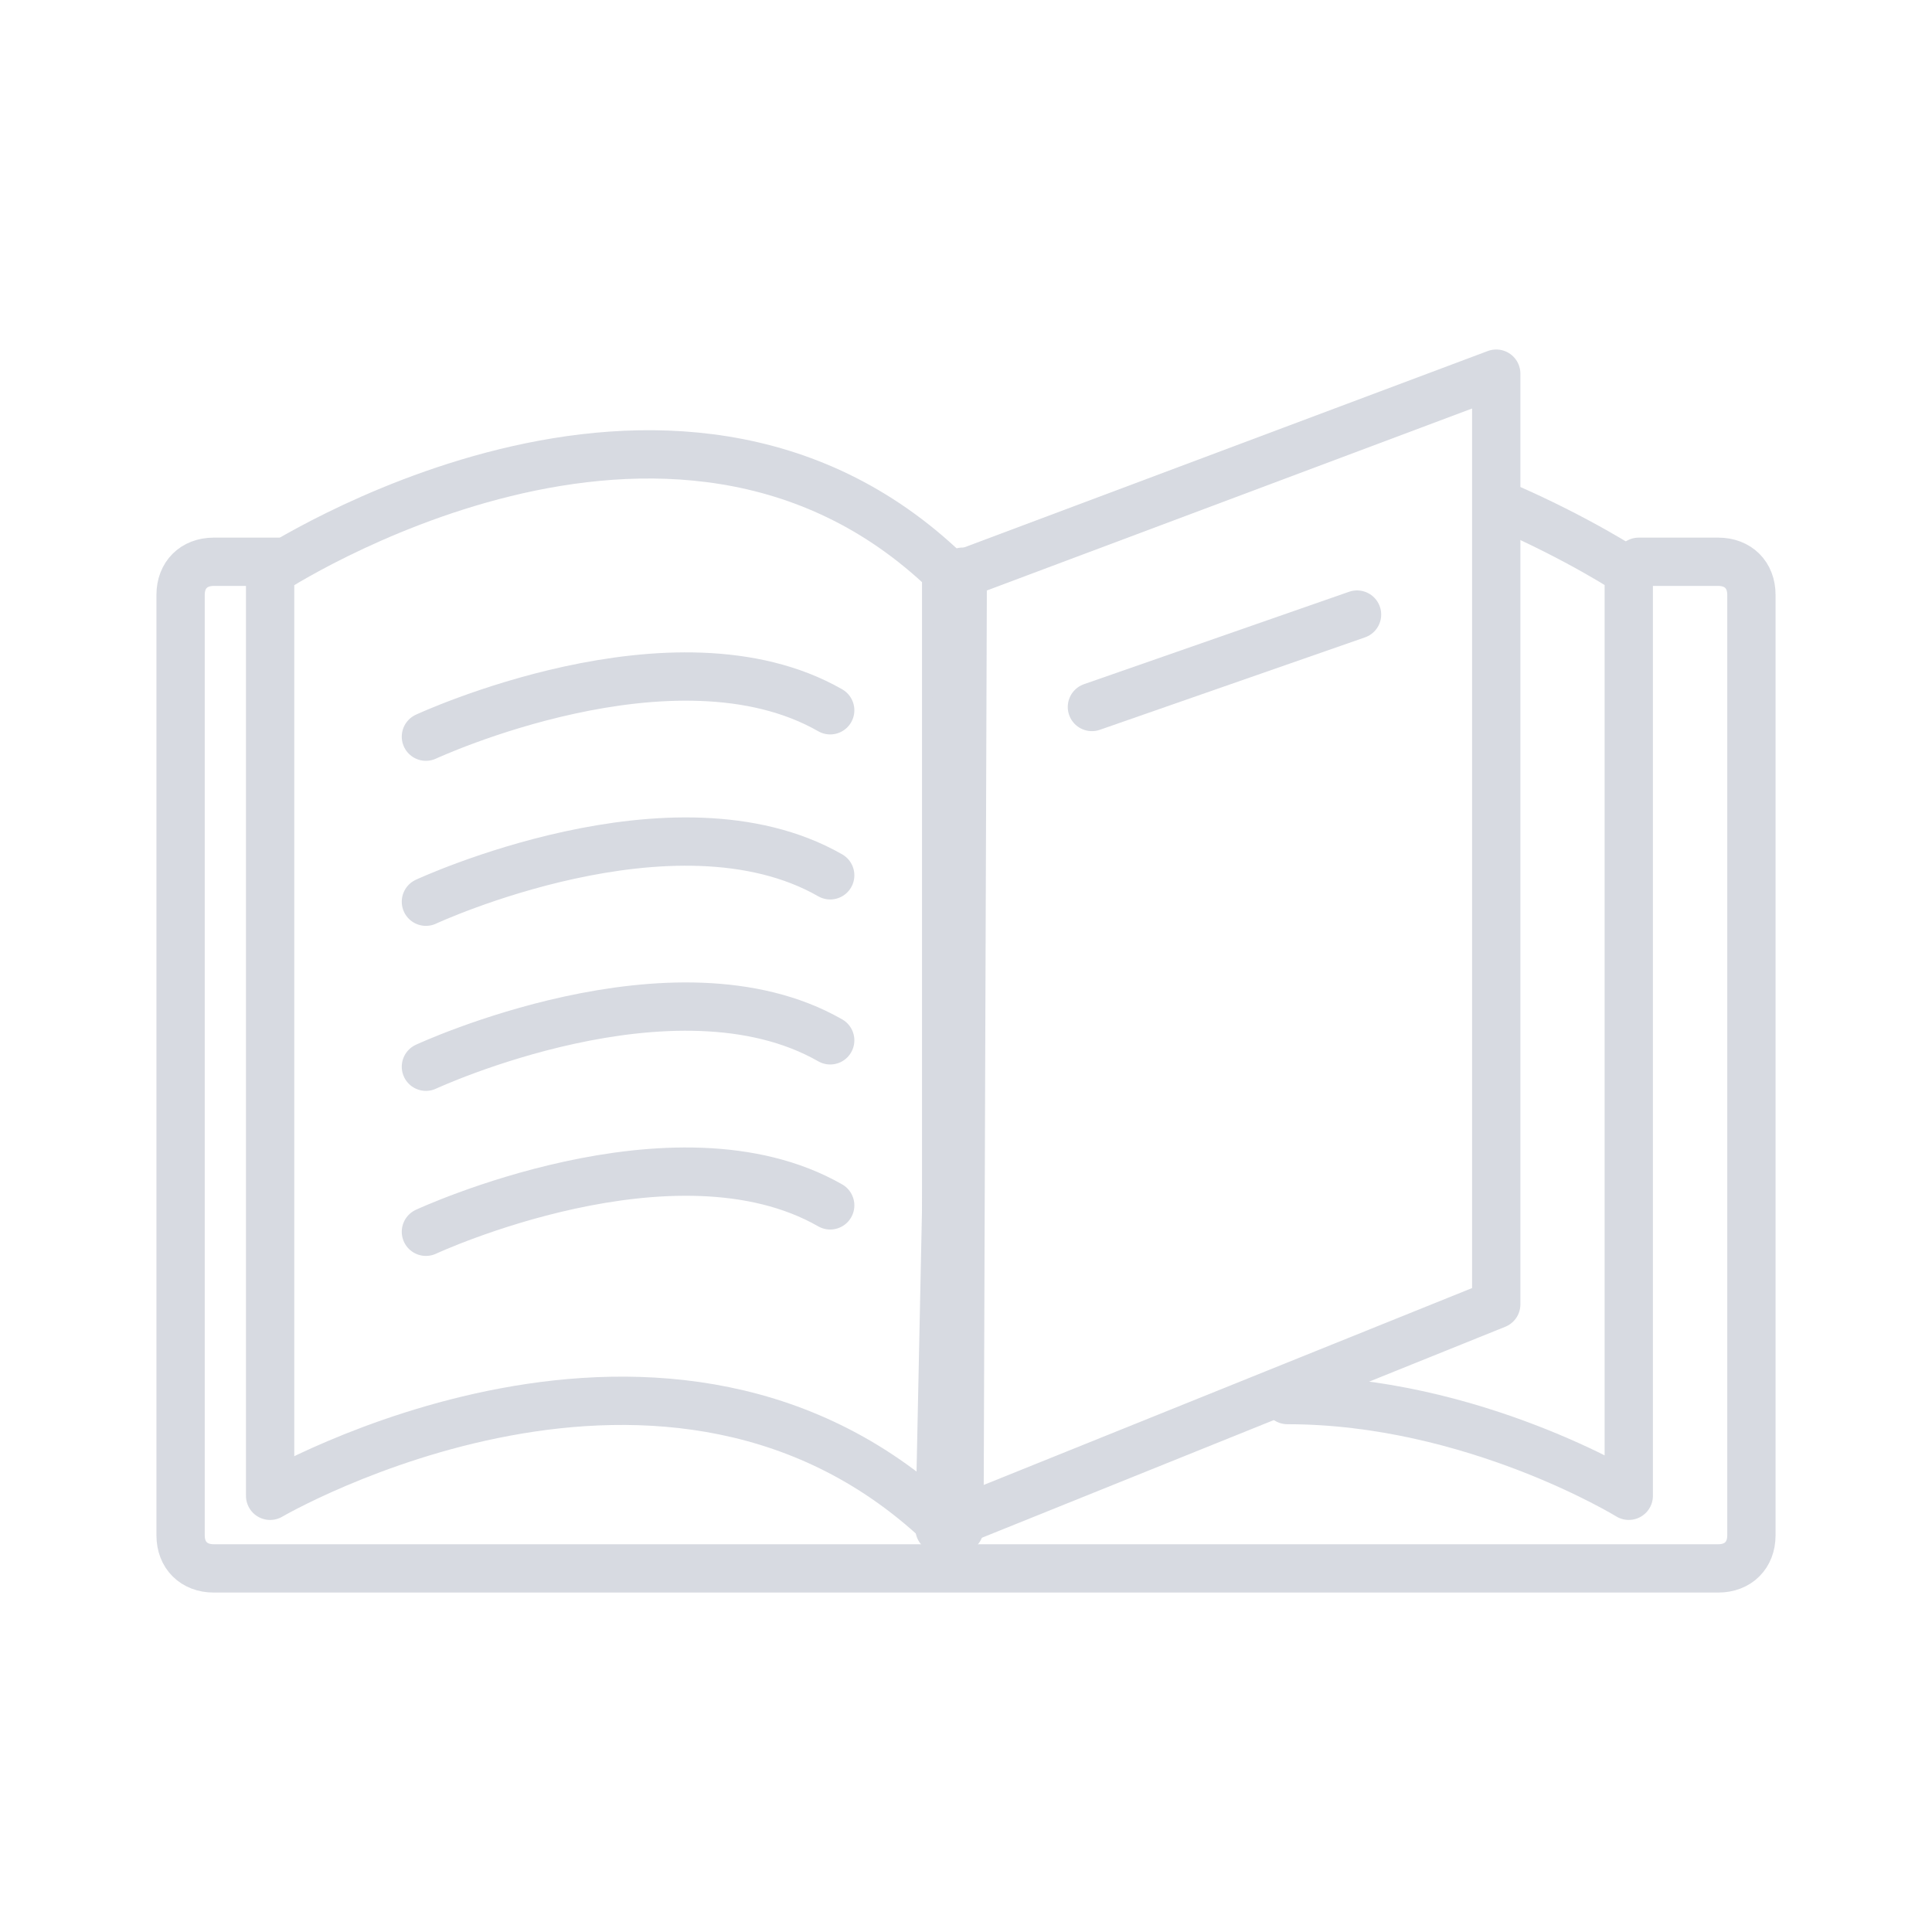 <svg width="80" height="80" viewBox="0 0 80 80" fill="none" xmlns="http://www.w3.org/2000/svg">
<path d="M67.856 23.262H71.149C71.973 23.262 72.522 23.808 72.522 24.628V63.577C72.522 64.397 71.973 64.944 71.149 64.944H8.85C8.027 64.944 7.478 64.397 7.478 63.577V24.628C7.478 23.808 8.027 23.262 8.85 23.262H11.732" stroke="#D7DAE1" stroke-width="2" stroke-linecap="round" stroke-linejoin="round"/>
<path fill-rule="evenodd" clip-rule="evenodd" d="M39.179 63.305C27.79 52.235 11.185 61.938 11.185 61.938V23.673C11.185 23.673 27.79 12.74 39.179 23.673V63.305Z" stroke="#D7DAE1" stroke-width="2" stroke-linecap="round" stroke-linejoin="round"/>
<path d="M39.866 23.672L39.728 63.304" stroke="#D7DAE1" stroke-width="2" stroke-linecap="round" stroke-linejoin="round"/>
<path d="M53.31 57.974C60.995 57.974 67.444 61.937 67.444 61.937V23.672C67.444 23.672 65.386 22.305 62.23 20.939" stroke="#D7DAE1" stroke-width="2" stroke-linecap="round" stroke-linejoin="round"/>
<path fill-rule="evenodd" clip-rule="evenodd" d="M39.726 23.809L61.956 15.472V54.011L38.903 63.304L39.726 23.809Z" stroke="#D7DAE1" stroke-width="2" stroke-linecap="round" stroke-linejoin="round"/>
<path d="M17.636 30.504C17.636 30.504 27.927 25.721 34.377 29.411" stroke="#D7DAE1" stroke-width="2" stroke-linecap="round" stroke-linejoin="round"/>
<path d="M17.636 37.338C17.636 37.338 27.927 32.555 34.377 36.245" stroke="#D7DAE1" stroke-width="2" stroke-linecap="round" stroke-linejoin="round"/>
<path d="M17.636 44.171C17.636 44.171 27.927 39.388 34.377 43.078" stroke="#D7DAE1" stroke-width="2" stroke-linecap="round" stroke-linejoin="round"/>
<path d="M17.636 51.005C17.636 51.005 27.927 46.222 34.377 49.912" stroke="#D7DAE1" stroke-width="2" stroke-linecap="round" stroke-linejoin="round"/>
<path d="M45.214 29.275L56.192 25.448" stroke="#D7DAE1" stroke-width="2" stroke-linecap="round" stroke-linejoin="round"/>
</svg>
